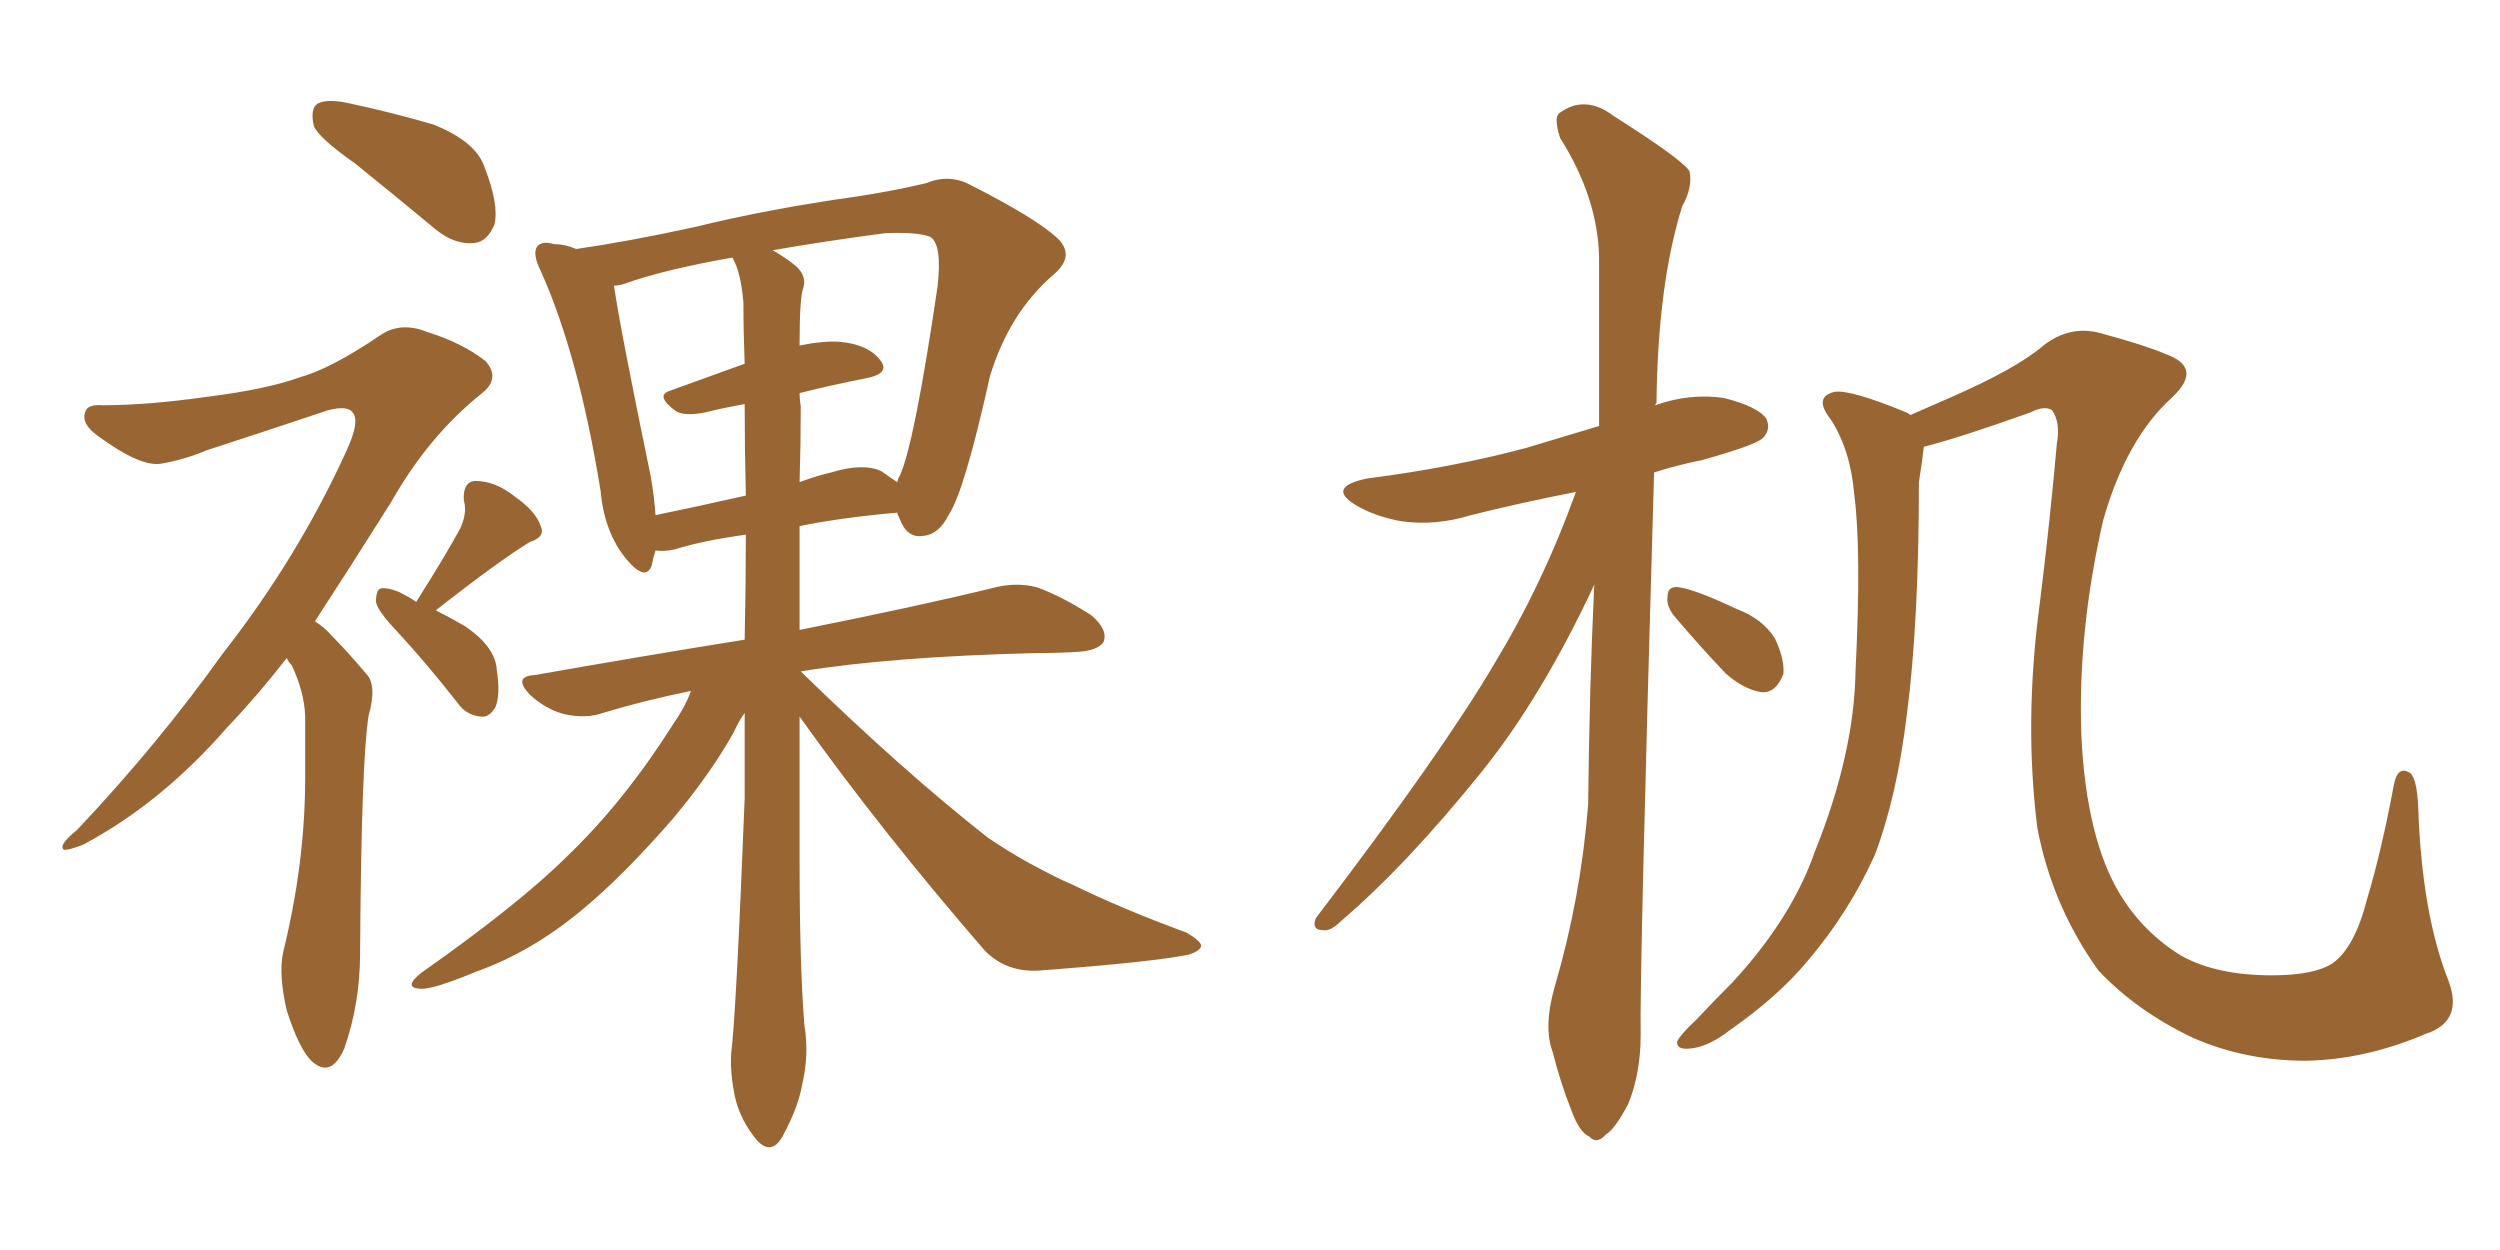 <svg xmlns="http://www.w3.org/2000/svg" xmlns:xlink="http://www.w3.org/1999/xlink" width="300" height="150"><path fill="#996633" padding="10" d="M42.63 19.63L42.63 19.63Q38.23 16.55 37.65 15.09L37.65 15.09Q37.21 13.04 38.09 12.45L38.09 12.45Q39.11 11.87 41.46 12.30L41.46 12.30Q47.02 13.48 52.00 14.94L52.00 14.94Q57.13 16.99 58.15 20.07L58.15 20.07Q59.91 24.61 59.33 26.95L59.33 26.95Q58.45 29.00 56.98 29.15L56.98 29.15Q54.64 29.44 52.29 27.54L52.29 27.54Q47.17 23.29 42.63 19.63ZM34.42 78.96L34.42 78.96Q30.76 83.64 27.25 87.30L27.25 87.30Q19.34 96.39 9.96 101.37L9.96 101.37Q8.06 102.10 7.62 101.95L7.62 101.95Q7.03 101.37 9.23 99.61L9.23 99.61Q19.04 89.21 26.66 78.52L26.66 78.52Q35.74 66.94 41.60 54.05L41.60 54.05Q43.21 50.54 42.33 49.51L42.33 49.51Q41.75 48.63 39.40 49.22L39.40 49.22Q31.49 51.86 24.76 54.05L24.76 54.05Q21.97 55.22 19.19 55.66L19.19 55.66Q16.70 55.96 11.72 52.29L11.72 52.29Q9.67 50.83 10.25 49.37L10.25 49.37Q10.55 48.49 12.30 48.63L12.30 48.63Q17.72 48.63 24.90 47.61L24.90 47.61Q31.93 46.73 36.04 45.26L36.04 45.26Q39.70 44.24 45.56 40.28L45.56 40.28Q48.05 38.53 51.27 39.84L51.27 39.84Q55.52 41.16 58.30 43.36L58.30 43.36Q60.06 45.41 57.86 47.17L57.86 47.17Q51.42 52.29 46.88 60.35L46.88 60.35Q41.89 68.26 37.79 74.56L37.79 74.56Q38.96 75.29 39.84 76.32L39.84 76.32Q41.60 78.08 43.95 80.86L43.95 80.86Q45.26 82.18 44.24 85.84L44.24 85.84Q43.36 91.11 43.21 114.40L43.21 114.40Q43.21 120.41 41.31 125.83L41.31 125.83Q39.70 129.49 37.35 127.29L37.35 127.29Q35.89 125.83 34.42 121.29L34.42 121.29Q33.40 116.89 33.98 114.26L33.98 114.26Q36.62 103.56 36.62 93.31L36.62 93.31Q36.62 89.50 36.62 85.84L36.62 85.84Q36.47 82.91 35.01 79.83L35.01 79.83Q34.57 79.39 34.42 78.96ZM49.95 72.22L49.95 72.22Q53.47 66.65 55.22 63.43L55.22 63.43Q56.10 61.52 55.66 60.06L55.66 60.06Q55.52 57.86 56.98 57.71L56.98 57.71Q59.47 57.71 61.82 59.62L61.82 59.62Q64.31 61.38 64.89 63.13L64.89 63.13Q65.48 64.45 63.57 65.04L63.57 65.04Q59.77 67.38 52.29 73.24L52.29 73.24Q54.05 74.12 55.81 75.15L55.81 75.15Q59.47 77.64 59.62 80.42L59.62 80.42Q60.06 83.35 59.47 84.81L59.47 84.81Q58.74 86.13 57.71 85.99L57.71 85.99Q55.96 85.84 54.93 84.38L54.93 84.38Q51.27 79.69 47.61 75.73L47.61 75.73Q45.26 73.24 45.12 72.22L45.12 72.22Q45.12 70.75 45.70 70.61L45.70 70.61Q46.44 70.46 47.90 71.04L47.90 71.04Q49.07 71.63 49.95 72.22ZM95.95 85.99L95.95 85.99Q95.95 94.63 95.95 103.13L95.95 103.13Q95.95 115.87 96.53 123.05L96.53 123.05Q97.12 126.56 96.24 130.22L96.24 130.22Q95.80 132.86 93.90 136.38L93.90 136.38Q92.58 138.72 90.82 136.82L90.82 136.82Q88.77 134.33 88.18 131.54L88.18 131.54Q87.60 128.76 87.74 126.42L87.74 126.42Q88.33 121.88 89.36 95.80L89.36 95.80Q89.36 90.53 89.36 85.55L89.36 85.55Q88.62 86.57 88.04 87.89L88.04 87.89Q85.25 92.87 80.71 98.29L80.71 98.29Q74.71 105.18 69.73 109.28L69.73 109.28Q63.72 114.26 57.13 116.60L57.13 116.60Q51.86 118.80 50.39 118.65L50.39 118.65Q48.34 118.51 50.54 116.75L50.54 116.75Q62.40 108.40 68.12 102.69L68.12 102.69Q74.85 96.24 80.71 87.01L80.71 87.01Q82.32 84.67 82.91 82.91L82.91 82.91Q77.20 84.08 72.36 85.55L72.36 85.55Q70.31 86.28 67.68 85.69L67.68 85.69Q65.48 85.11 63.57 83.35L63.57 83.35Q61.52 81.15 64.16 81.01L64.16 81.01Q77.49 78.66 89.36 76.76L89.36 76.76Q89.50 70.31 89.50 64.16L89.50 64.16Q84.23 64.89 81.01 65.92L81.01 65.92Q79.69 66.21 78.66 66.06L78.66 66.06Q78.37 66.94 78.22 67.82L78.22 67.82Q77.49 69.87 75.15 67.09L75.15 67.09Q72.51 63.87 72.07 58.89L72.07 58.89Q69.43 42.63 64.89 32.52L64.89 32.52Q63.87 30.47 64.45 29.59L64.45 29.59Q65.04 28.86 66.50 29.30L66.50 29.30Q67.82 29.30 69.14 29.88L69.14 29.88Q75.29 29.00 83.35 27.25L83.35 27.25Q92.29 25.05 102.83 23.58L102.83 23.58Q107.52 22.85 111.18 21.97L111.18 21.97Q113.96 20.80 116.60 22.27L116.60 22.27Q124.07 26.07 126.71 28.42L126.71 28.42Q129.20 30.62 126.42 32.96L126.42 32.96Q121.14 37.50 118.80 45.12L118.80 45.12Q115.72 59.03 113.82 61.82L113.82 61.82Q112.65 64.16 110.74 64.31L110.74 64.31Q108.84 64.60 107.96 62.26L107.96 62.26Q107.67 61.67 107.67 61.52L107.67 61.52Q100.93 62.11 95.95 63.13L95.95 63.13Q95.95 69.29 95.95 75.59L95.95 75.59Q110.60 72.66 119.53 70.46L119.53 70.46Q122.02 69.87 124.37 70.46L124.37 70.46Q127.29 71.48 130.96 73.83L130.96 73.83Q133.01 75.59 132.42 77.05L132.42 77.05Q131.69 78.08 129.35 78.22L129.35 78.22Q127.00 78.37 124.22 78.37L124.22 78.37Q106.79 78.81 96.09 80.57L96.09 80.57Q108.25 92.43 118.51 100.49L118.51 100.49Q120.85 102.10 123.49 103.56L123.49 103.56Q127.00 105.47 128.47 106.05L128.47 106.05Q134.77 109.13 142.38 111.91L142.38 111.91Q144.14 112.94 144.14 113.53L144.14 113.53Q143.99 114.11 142.68 114.55L142.68 114.55Q138.43 115.43 124.80 116.46L124.80 116.46Q120.85 116.75 118.21 114.11L118.21 114.11Q105.76 99.76 95.95 85.99ZM96.09 48.78L96.09 48.78Q96.09 53.32 95.95 57.86L95.95 57.86Q97.85 57.13 99.76 56.69L99.76 56.69Q103.56 55.52 105.76 56.54L105.76 56.54Q106.79 57.28 107.67 57.86L107.67 57.86Q107.81 57.28 107.96 57.13L107.96 57.13Q109.72 53.32 112.50 34.42L112.50 34.42Q113.09 29.30 111.62 28.42L111.62 28.42Q110.16 27.83 106.20 27.98L106.20 27.98Q98.58 29.00 92.72 30.03L92.72 30.03Q94.48 31.05 95.51 31.93L95.51 31.93Q96.83 33.11 96.39 34.57L96.39 34.57Q95.95 35.60 95.95 41.46L95.95 41.46Q98.88 40.87 100.78 41.02L100.78 41.02Q104.15 41.31 105.62 43.21L105.62 43.21Q106.93 44.82 103.86 45.41L103.86 45.41Q100.05 46.14 95.95 47.17L95.95 47.17Q95.95 47.90 96.09 48.78ZM89.21 36.33L89.21 36.33L89.21 36.33Q88.92 32.67 87.89 30.91L87.89 30.91Q79.54 32.37 74.71 34.13L74.71 34.13Q74.12 34.28 73.68 34.28L73.68 34.28Q74.41 39.40 78.08 57.13L78.08 57.13Q78.52 59.62 78.66 61.82L78.66 61.82Q83.64 60.79 89.50 59.47L89.50 59.47Q89.36 53.91 89.36 48.49L89.36 48.49Q86.87 48.93 84.52 49.51L84.52 49.51Q82.18 49.95 81.15 49.37L81.15 49.37Q78.52 47.46 80.42 46.88L80.42 46.88Q84.52 45.41 89.36 43.65L89.36 43.65Q89.21 39.84 89.21 36.33ZM291.06 124.07L291.06 124.07Q283.89 127.15 276.71 127.29L276.71 127.29Q269.38 127.29 263.09 124.51L263.09 124.51Q256.35 121.29 251.81 116.46L251.81 116.46Q246.24 108.69 244.48 99.32L244.48 99.32Q242.87 86.57 244.78 72.36L244.78 72.36Q245.95 62.99 246.83 53.17L246.83 53.17Q247.27 50.68 246.24 49.22L246.24 49.22Q245.36 48.63 243.60 49.51L243.60 49.51Q234.96 52.59 230.86 53.61L230.86 53.61Q230.71 55.08 230.27 57.86L230.27 57.86Q230.27 74.71 228.81 85.84L228.81 85.84Q227.64 95.51 225 102.54L225 102.54Q221.92 109.42 216.94 115.28L216.94 115.28Q213.43 119.53 207.57 123.63L207.57 123.63Q204.93 125.68 202.73 125.83L202.73 125.83Q201.12 125.98 201.27 124.95L201.27 124.95Q201.71 124.07 203.61 122.31L203.61 122.31Q205.52 120.26 207.86 117.92L207.86 117.92Q215.04 110.16 217.82 102.10L217.82 102.10Q222.51 90.38 222.66 80.57L222.66 80.57Q223.39 66.06 222.51 59.33L222.51 59.33Q222.07 54.05 219.73 50.39L219.73 50.39Q217.53 47.61 220.17 47.02L220.17 47.02Q222.07 46.73 228.81 49.51L228.81 49.51Q229.10 49.66 229.25 49.80L229.25 49.80Q231.59 48.78 233.94 47.75L233.94 47.75Q241.99 44.24 245.21 41.46L245.21 41.46Q248.44 38.96 252.10 39.99L252.10 39.99Q257.52 41.46 259.86 42.48L259.86 42.48Q264.40 44.09 260.74 47.61L260.74 47.61Q255.18 52.59 252.39 62.40L252.39 62.40Q249.32 75.73 249.76 88.18L249.76 88.18Q250.34 100.63 254.44 107.37L254.44 107.37Q257.23 111.91 261.77 114.70L261.77 114.70Q266.02 117.04 272.61 117.04L272.61 117.04Q277.73 117.04 279.93 115.58L279.93 115.58Q282.57 113.67 284.03 107.96L284.03 107.96Q285.79 102.10 287.26 94.19L287.26 94.19Q287.70 91.85 289.16 92.72L289.16 92.72Q290.04 93.31 290.19 96.97L290.19 96.97Q290.63 109.72 293.85 117.77L293.85 117.77Q295.61 122.61 291.06 124.07ZM189.11 59.03L189.11 59.03Q182.37 60.35 176.51 61.82L176.51 61.82Q172.27 63.13 168.16 62.55L168.16 62.55Q164.94 61.96 162.74 60.64L162.74 60.64Q159.08 58.45 164.06 57.42L164.06 57.42Q174.32 56.10 183.11 53.76L183.11 53.76Q187.50 52.44 191.89 51.12L191.89 51.12Q191.89 40.28 191.89 30.91L191.89 30.91Q191.75 23.73 187.21 16.55L187.21 16.55Q186.47 14.21 187.06 13.62L187.06 13.62Q190.14 11.28 193.65 13.92L193.65 13.92Q201.71 19.04 202.73 20.51L202.73 20.51Q203.17 22.41 201.86 24.76L201.86 24.76Q198.93 34.13 198.78 48.34L198.78 48.34Q198.63 48.49 198.63 48.63L198.63 48.63Q202.73 47.17 206.84 47.75L206.84 47.75Q210.94 48.78 211.96 50.24L211.96 50.24Q212.55 51.56 211.52 52.59L211.52 52.59Q210.50 53.47 204.20 55.22L204.20 55.22Q201.27 55.81 198.49 56.69L198.49 56.69Q196.73 117.19 196.88 124.22L196.88 124.22Q196.88 128.76 195.41 132.42L195.41 132.42Q193.80 135.50 192.77 136.08L192.77 136.08Q191.60 137.40 190.72 136.38L190.72 136.38Q189.55 135.94 188.53 133.15L188.53 133.15Q187.21 129.79 186.33 126.27L186.33 126.27Q185.16 123.19 186.62 118.21L186.62 118.21Q189.70 107.67 190.58 96.53L190.58 96.53Q190.72 82.62 191.31 70.17L191.31 70.17Q185.01 83.64 177.83 92.58L177.83 92.58Q168.75 103.86 160.84 110.60L160.84 110.60Q159.67 111.77 158.79 111.62L158.79 111.62Q157.32 111.62 157.91 110.16L157.91 110.16Q173.00 90.38 179.30 79.69L179.30 79.69Q185.16 70.02 189.11 59.03ZM200.83 73.83L200.83 73.83L200.83 73.83Q199.95 72.66 200.10 71.63L200.10 71.63Q200.10 70.31 201.42 70.46L201.42 70.46Q203.47 70.75 208.45 73.10L208.45 73.10Q211.52 74.27 212.99 76.61L212.99 76.61Q214.16 79.10 214.01 80.86L214.01 80.86Q213.13 83.20 211.38 83.06L211.38 83.06Q209.33 82.76 207.13 80.86L207.13 80.86Q203.91 77.49 200.83 73.83Z"/></svg>